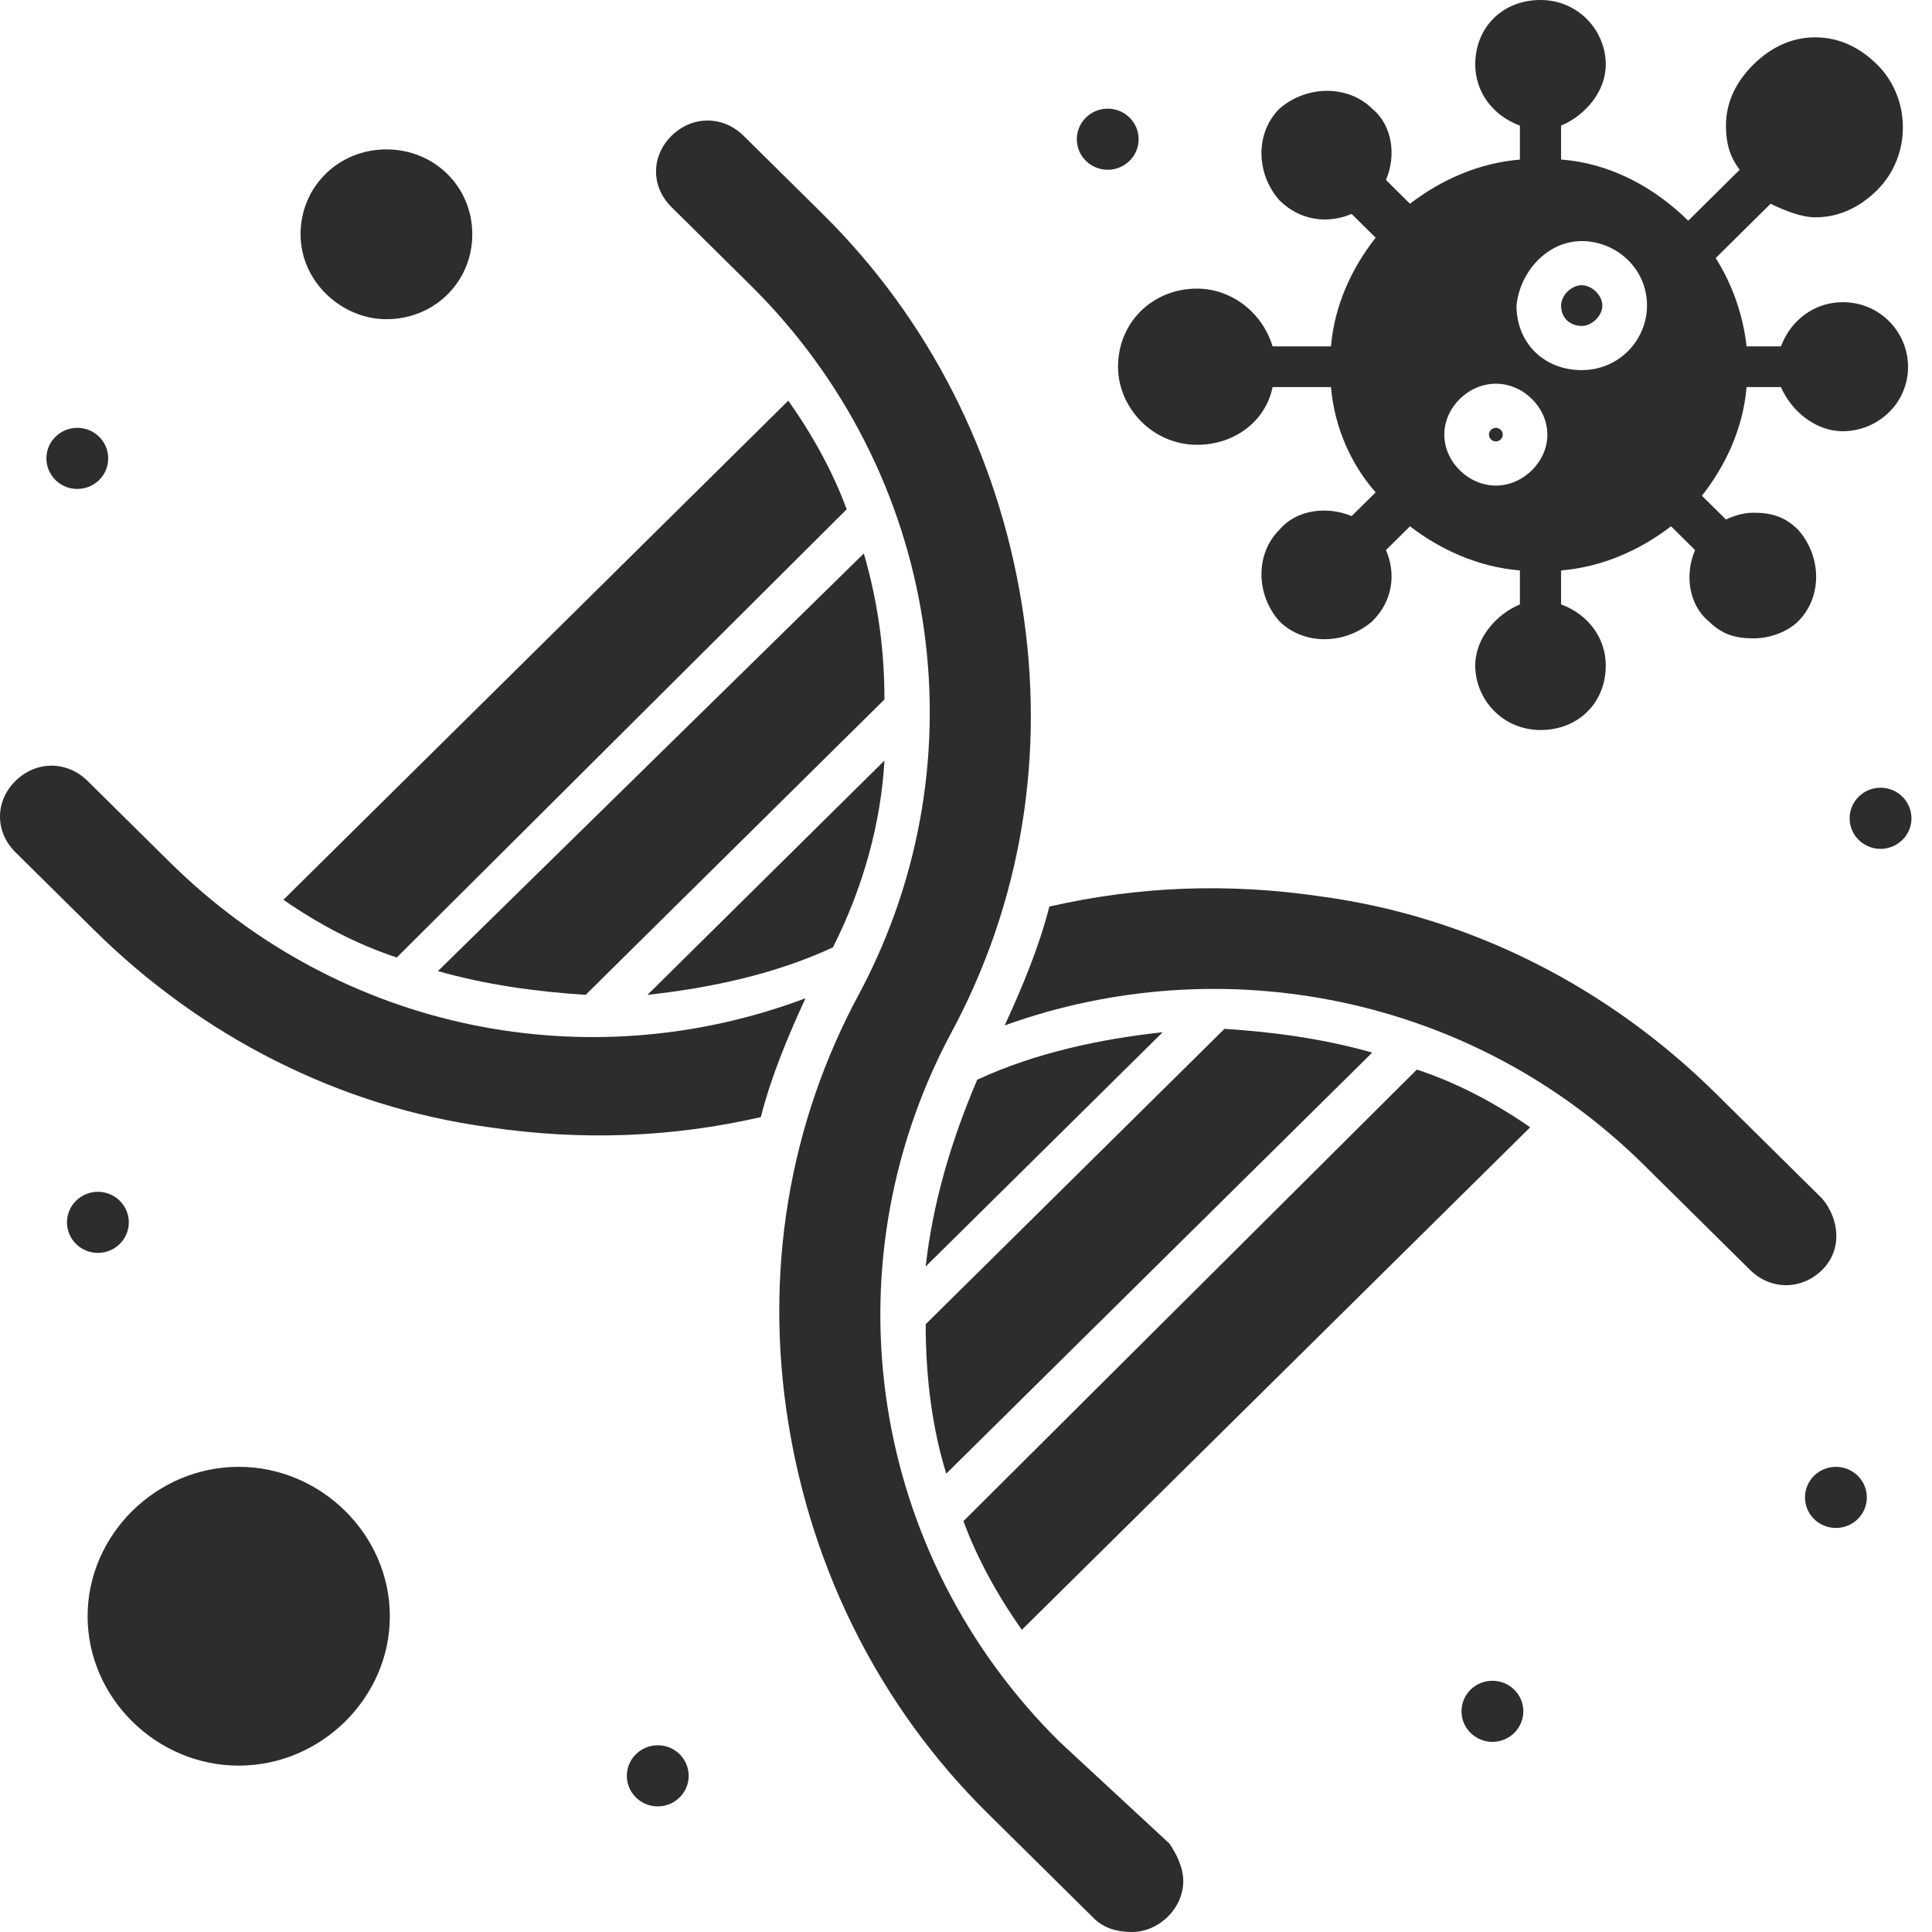 <svg width="70" height="70" viewBox="0 0 70 70" fill="none" xmlns="http://www.w3.org/2000/svg">
<path d="M54.198 13.902C55.193 13.902 56.064 14.763 56.064 15.747C56.064 16.731 55.193 17.593 54.198 17.593C53.201 17.593 52.33 16.731 52.33 15.747C52.33 14.763 53.201 13.902 54.198 13.902ZM57.308 8.735C58.553 8.735 59.674 9.719 59.674 11.072C59.674 12.303 58.677 13.41 57.308 13.41C55.94 13.41 54.945 12.425 54.945 11.072C55.069 9.842 56.064 8.735 57.308 8.735ZM43.371 16.116C44.74 16.116 45.859 15.255 46.108 14.025H48.224C48.348 15.501 48.971 16.854 49.842 17.839L48.971 18.7C48.1 18.331 46.979 18.454 46.358 19.192C45.487 20.053 45.487 21.529 46.358 22.513C47.229 23.375 48.721 23.375 49.717 22.513C50.464 21.775 50.588 20.791 50.216 19.93L51.087 19.069C52.206 19.93 53.575 20.545 55.069 20.668V21.898C54.198 22.267 53.451 23.129 53.451 24.113C53.451 25.343 54.446 26.45 55.816 26.45C57.184 26.45 58.18 25.466 58.18 24.113C58.18 23.129 57.558 22.267 56.561 21.898V20.668C58.056 20.545 59.424 19.93 60.545 19.069L61.416 19.93C61.043 20.791 61.167 21.898 61.914 22.513C62.411 23.006 62.909 23.129 63.53 23.129C64.153 23.129 64.775 22.883 65.148 22.513C66.02 21.652 66.02 20.176 65.148 19.192C64.651 18.7 64.153 18.577 63.53 18.577C63.158 18.577 62.785 18.7 62.535 18.823L61.664 17.962C62.535 16.854 63.158 15.501 63.282 14.025H64.527C64.9 14.886 65.771 15.624 66.767 15.624C68.011 15.624 69.132 14.64 69.132 13.287C69.132 12.056 68.135 10.949 66.767 10.949C65.771 10.949 64.9 11.564 64.527 12.549H63.282C63.158 11.441 62.785 10.334 62.162 9.35L64.153 7.382C64.651 7.628 65.274 7.874 65.771 7.874C66.642 7.874 67.39 7.505 68.011 6.889C69.256 5.659 69.256 3.568 68.011 2.338C67.39 1.723 66.642 1.353 65.771 1.353C64.9 1.353 64.153 1.723 63.53 2.338C62.909 2.953 62.535 3.691 62.535 4.552C62.535 5.167 62.659 5.659 63.033 6.151L61.167 7.997C59.922 6.766 58.304 5.905 56.561 5.782V4.552C57.433 4.183 58.18 3.322 58.18 2.338C58.18 1.107 57.184 0 55.816 0C54.446 0 53.451 0.984 53.451 2.338C53.451 3.322 54.072 4.183 55.069 4.552V5.782C53.575 5.905 52.206 6.52 51.087 7.382L50.216 6.52C50.588 5.659 50.464 4.552 49.717 3.937C48.846 3.076 47.353 3.076 46.358 3.937C45.487 4.798 45.487 6.274 46.358 7.259C47.103 7.997 48.1 8.12 48.971 7.751L49.842 8.612C48.971 9.719 48.348 11.072 48.224 12.549H46.108C45.735 11.318 44.616 10.457 43.371 10.457C41.753 10.457 40.508 11.687 40.508 13.287C40.508 14.763 41.753 16.116 43.371 16.116Z" fill="#2B2D2F"/>
<path d="M54.198 15.501C54.334 15.501 54.447 15.611 54.447 15.747C54.447 15.882 54.334 15.993 54.198 15.993C54.06 15.993 53.948 15.882 53.948 15.747C53.948 15.611 54.06 15.501 54.198 15.501Z" fill="#2B2D2F"/>
<path d="M57.308 11.81C57.682 11.81 58.056 11.441 58.056 11.072C58.056 10.703 57.682 10.334 57.308 10.334C56.935 10.334 56.562 10.703 56.562 11.072C56.562 11.565 56.935 11.81 57.308 11.81Z" fill="#2B2D2F"/>
<path d="M32.045 27.557L23.458 36.046C25.698 35.8 28.063 35.308 30.179 34.324C31.298 32.109 31.921 29.772 32.045 27.557Z" fill="#2B2D2F"/>
<path d="M31.299 20.053L15.867 35.185C17.609 35.677 19.351 35.923 21.218 36.046L32.045 25.343C32.045 23.497 31.797 21.775 31.299 20.053Z" fill="#2B2D2F"/>
<path d="M6.161 31.248L3.174 28.296C2.427 27.557 1.307 27.557 0.56 28.296C-0.187 29.034 -0.187 30.141 0.56 30.879L3.422 33.709C7.281 37.522 12.259 40.106 17.734 40.844C21.095 41.336 24.331 41.213 27.566 40.475C27.939 38.999 28.561 37.522 29.184 36.169C21.343 39.122 12.383 37.399 6.161 31.248Z" fill="#2B2D2F"/>
<path d="M8.65 53.146C5.663 53.146 3.174 55.607 3.174 58.559C3.174 61.512 5.663 63.972 8.65 63.972C11.636 63.972 14.125 61.512 14.125 58.559C14.125 55.607 11.636 53.146 8.65 53.146Z" fill="#2B2D2F"/>
<path d="M14.001 11.565C15.743 11.565 17.112 10.211 17.112 8.489C17.112 6.767 15.743 5.413 14.001 5.413C12.259 5.413 10.89 6.767 10.89 8.489C10.89 10.211 12.383 11.565 14.001 11.565Z" fill="#2B2D2F"/>
<path d="M38.393 63.111C31.548 56.344 29.93 46.011 34.41 37.522C37.023 32.724 37.894 27.311 37.023 21.898C36.152 16.485 33.663 11.564 29.805 7.75L26.943 4.921C26.197 4.183 25.076 4.183 24.33 4.921C23.583 5.659 23.583 6.766 24.33 7.504L27.192 10.334C34.037 17.1 35.654 27.434 31.174 35.922C28.561 40.72 27.69 46.133 28.561 51.547C29.433 56.959 31.921 61.88 35.779 65.694L39.637 69.508C40.01 69.877 40.508 70 41.006 70C42.001 70 42.872 69.139 42.872 68.155C42.872 67.663 42.624 67.171 42.375 66.801L38.393 63.111Z" fill="#2B2D2F"/>
<path d="M30.677 18.453C30.18 17.1 29.433 15.747 28.561 14.517L10.268 32.601C11.512 33.462 12.881 34.2 14.375 34.692L30.677 18.453Z" fill="#2B2D2F"/>
<path d="M34.907 55.114C35.406 56.468 36.152 57.821 37.023 59.051L55.441 40.844C54.197 39.983 52.828 39.245 51.335 38.752L34.907 55.114Z" fill="#2B2D2F"/>
<path d="M33.539 45.888L42.126 37.399C39.886 37.645 37.522 38.137 35.406 39.121C34.41 41.459 33.788 43.673 33.539 45.888Z" fill="#2B2D2F"/>
<path d="M66.021 43.427L62.163 39.614C58.305 35.8 53.327 33.216 47.85 32.478C44.49 31.986 41.255 32.109 38.02 32.847C37.646 34.324 37.024 35.8 36.401 37.153C44.242 34.324 53.327 36.046 59.55 42.197L63.407 46.011C64.153 46.749 65.274 46.749 66.021 46.011C66.767 45.273 66.642 44.166 66.021 43.427Z" fill="#2B2D2F"/>
<path d="M34.285 53.392L49.718 38.137C47.974 37.645 46.232 37.399 44.366 37.276L33.539 47.979C33.539 49.947 33.788 51.793 34.285 53.392Z" fill="#2B2D2F"/>
<path d="M2.8 15.501C3.419 15.501 3.921 15.997 3.921 16.608C3.921 17.22 3.419 17.715 2.8 17.715C2.182 17.715 1.681 17.22 1.681 16.608C1.681 15.997 2.182 15.501 2.8 15.501Z" fill="#2B2D2F"/>
<path d="M40.135 3.937C40.753 3.937 41.255 4.433 41.255 5.044C41.255 5.656 40.753 6.151 40.135 6.151C39.517 6.151 39.015 5.656 39.015 5.044C39.015 4.433 39.517 3.937 40.135 3.937Z" fill="#2B2D2F"/>
<path d="M68.135 28.541C68.754 28.541 69.256 29.037 69.256 29.649C69.256 30.26 68.754 30.756 68.135 30.756C67.518 30.756 67.016 30.26 67.016 29.649C67.016 29.037 67.518 28.541 68.135 28.541Z" fill="#2B2D2F"/>
<path d="M66.518 53.146C67.137 53.146 67.639 53.642 67.639 54.254C67.639 54.865 67.137 55.361 66.518 55.361C65.899 55.361 65.398 54.865 65.398 54.254C65.398 53.642 65.899 53.146 66.518 53.146Z" fill="#2B2D2F"/>
<path d="M54.073 60.897C54.691 60.897 55.193 61.393 55.193 62.004C55.193 62.614 54.691 63.111 54.073 63.111C53.455 63.111 52.953 62.614 52.953 62.004C52.953 61.393 53.455 60.897 54.073 60.897Z" fill="#2B2D2F"/>
<path d="M23.832 63.234C24.451 63.234 24.952 63.73 24.952 64.341C24.952 64.953 24.451 65.449 23.832 65.449C23.214 65.449 22.712 64.953 22.712 64.341C22.712 63.73 23.214 63.234 23.832 63.234Z" fill="#2B2D2F"/>
<path d="M3.547 43.181C4.165 43.181 4.667 43.677 4.667 44.288C4.667 44.9 4.165 45.395 3.547 45.395C2.929 45.395 2.427 44.9 2.427 44.288C2.427 43.677 2.929 43.181 3.547 43.181Z" fill="#2B2D2F"/>
</svg>
